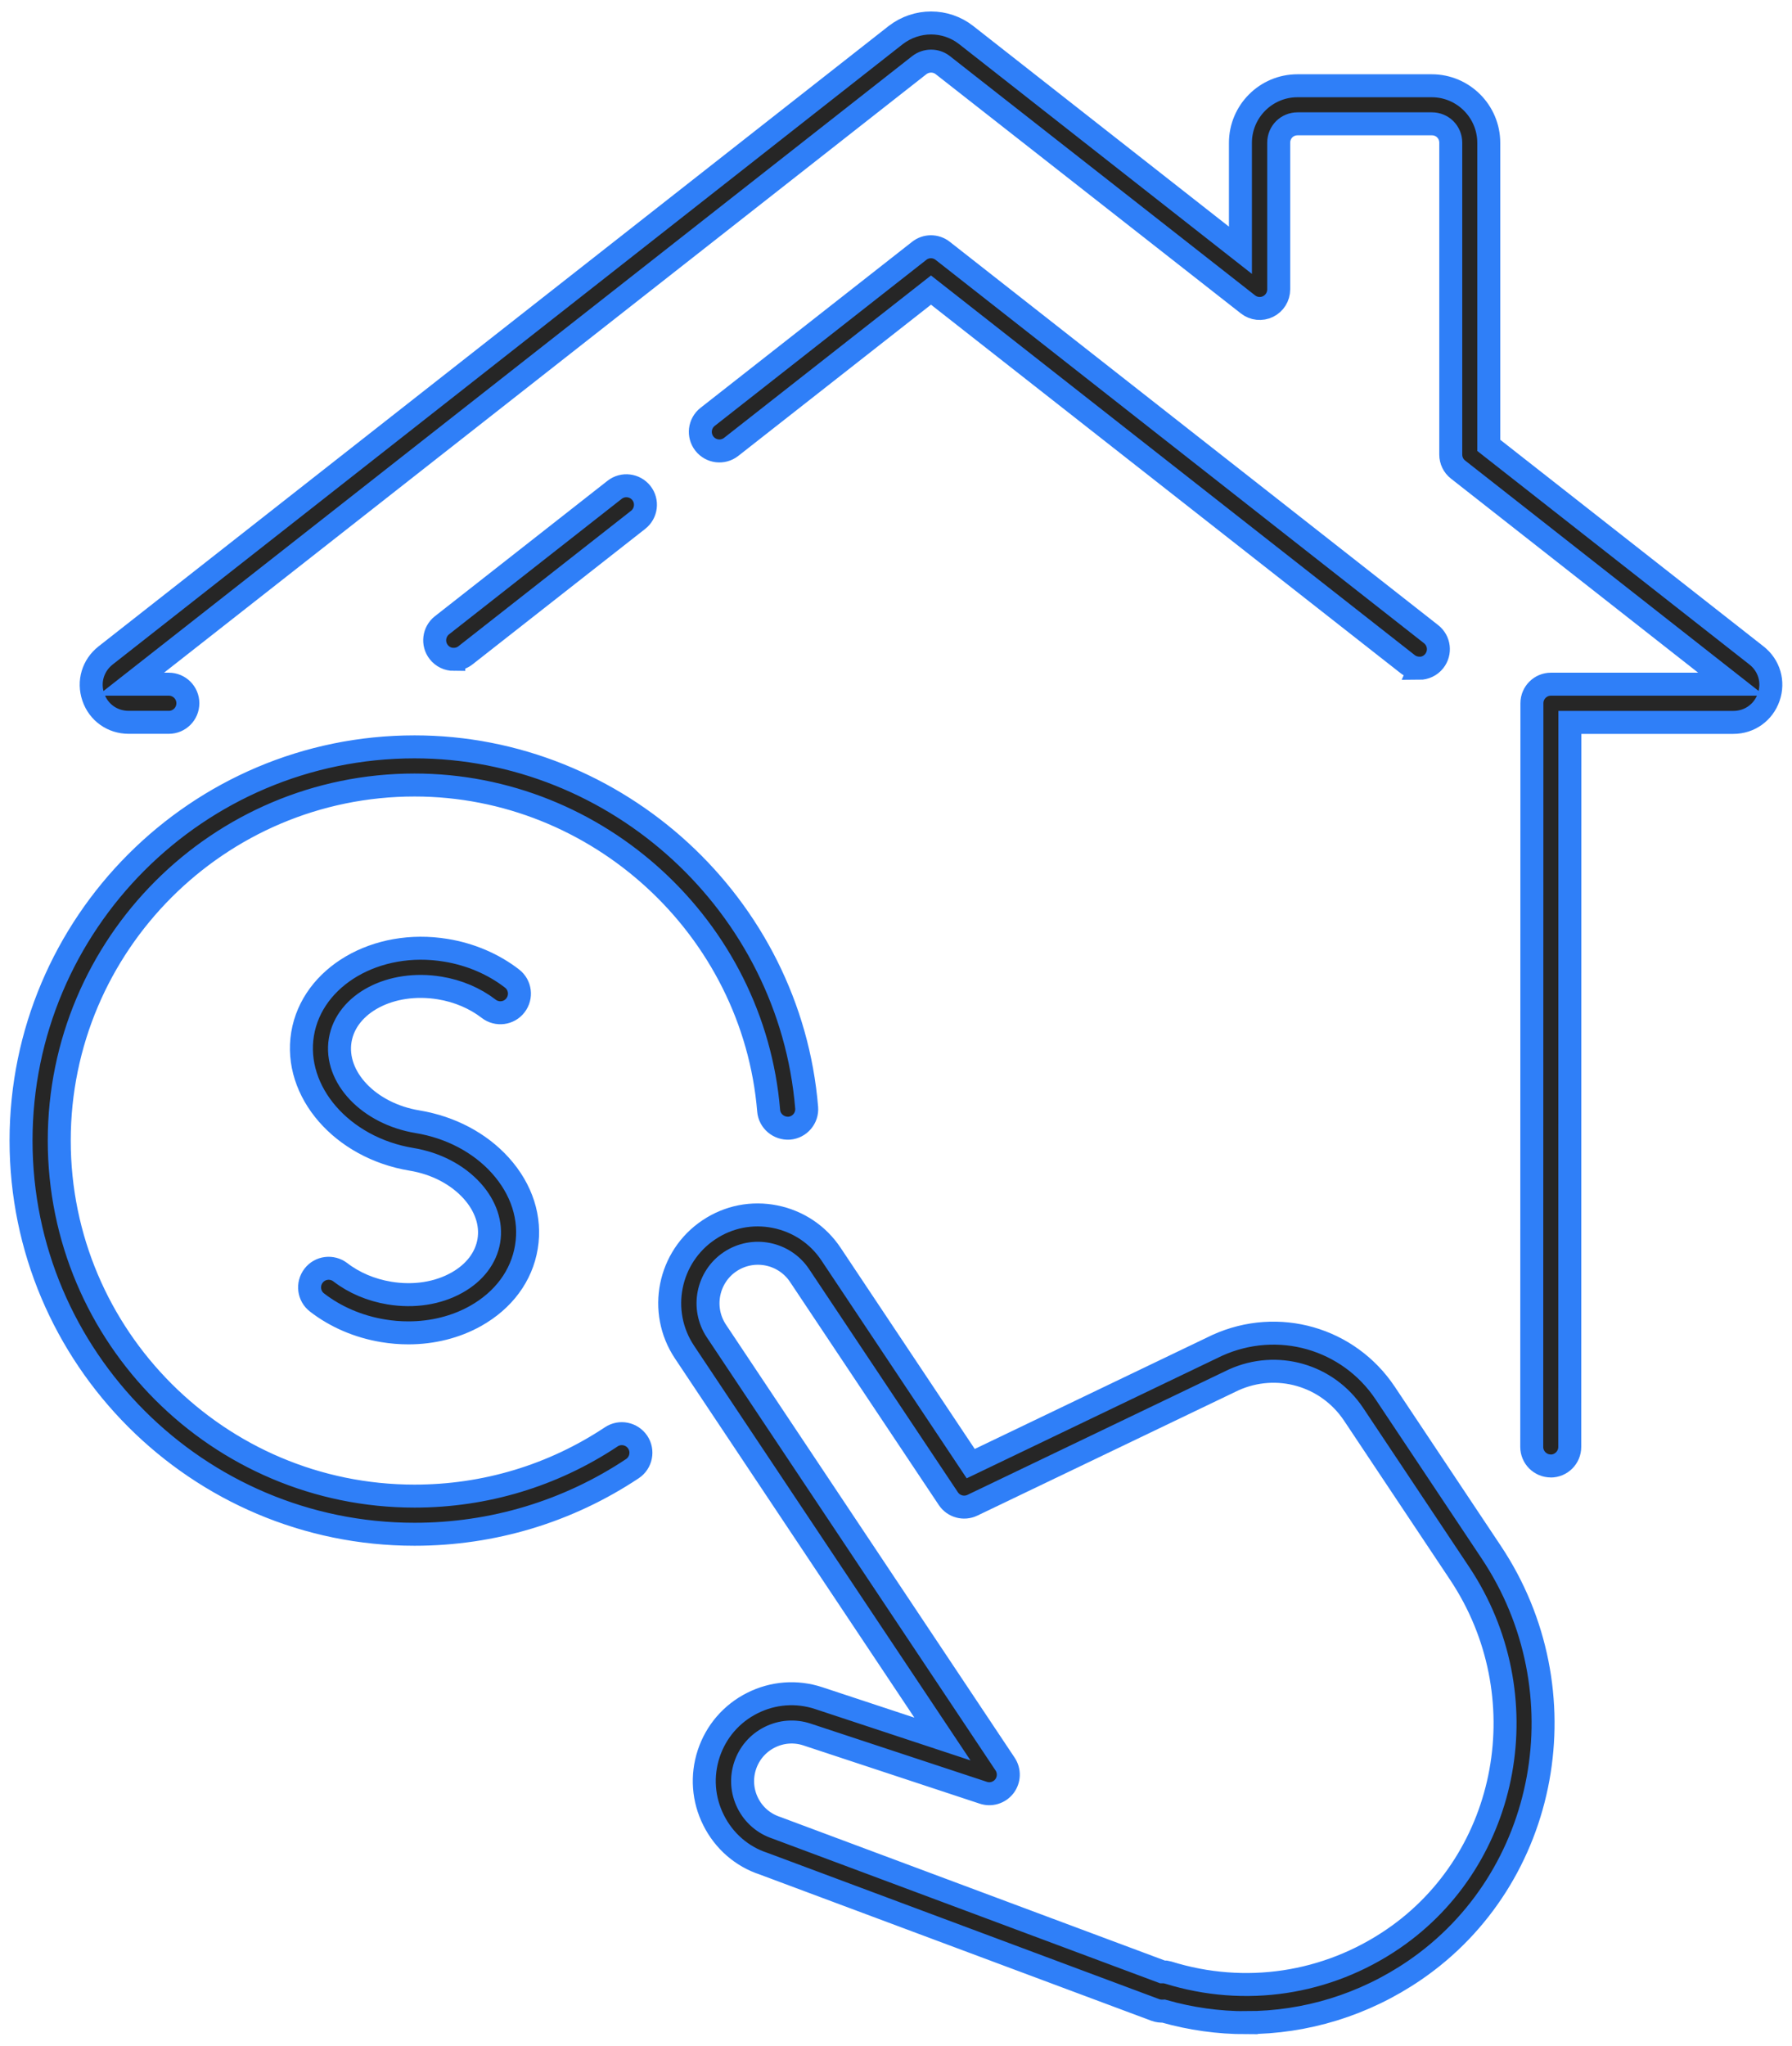<svg width="78" height="89" viewBox="0 0 78 89" fill="none" xmlns="http://www.w3.org/2000/svg">
<path d="M67.502 63.778C67.043 63.778 66.672 63.407 66.672 62.948L66.679 30.596C66.679 30.137 67.05 29.766 67.508 29.766H75.362L63.466 20.431C63.264 20.275 63.147 20.034 63.147 19.777V6.211C63.147 5.749 62.786 5.387 62.324 5.387H56.481C56.019 5.387 55.658 5.749 55.658 6.211V12.59C55.658 12.909 55.476 13.199 55.193 13.336C54.909 13.476 54.568 13.44 54.317 13.241L41.034 2.832C40.738 2.601 40.315 2.601 40.012 2.836L5.694 29.766H7.347C7.806 29.766 8.177 30.137 8.177 30.596C8.177 31.055 7.806 31.426 7.347 31.426H5.603C4.893 31.426 4.288 30.996 4.06 30.326C3.832 29.658 4.044 28.949 4.6 28.513L38.99 1.524C39.902 0.824 41.158 0.824 42.053 1.524L53.992 10.888V6.214C53.992 4.844 55.105 3.731 56.475 3.731H62.317C63.687 3.731 64.801 4.844 64.801 6.214V19.376L76.453 28.516C77.009 28.952 77.218 29.665 76.986 30.332C76.755 30.996 76.153 31.429 75.447 31.429H68.332L68.326 62.951C68.326 63.41 67.954 63.781 67.496 63.781L67.502 63.778Z" fill="#262626" stroke="#2F7FF8"/>
<path d="M61.78 29.069C61.601 29.069 61.419 29.011 61.269 28.893L40.523 12.62L31.826 19.442C31.465 19.725 30.945 19.663 30.661 19.302C30.378 18.94 30.44 18.419 30.801 18.136L40.009 10.914C40.308 10.676 40.732 10.676 41.034 10.914L62.291 27.591C62.652 27.875 62.714 28.395 62.431 28.757C62.268 28.965 62.024 29.076 61.777 29.076L61.78 29.069Z" fill="#262626" stroke="#2F7FF8"/>
<path d="M19.751 28.688C19.504 28.688 19.26 28.578 19.097 28.369C18.814 28.008 18.879 27.487 19.237 27.204L26.752 21.31C27.114 21.027 27.634 21.092 27.918 21.45C28.201 21.811 28.136 22.332 27.777 22.615L20.262 28.509C20.109 28.63 19.93 28.685 19.751 28.685V28.688Z" fill="#262626" stroke="#2F7FF8"/>
<path d="M18.043 66.75C8.6 66.75 0.916 59.068 0.916 49.623C0.916 40.178 8.597 32.493 18.043 32.493C26.886 32.493 34.382 39.387 35.111 48.188C35.15 48.643 34.808 49.047 34.352 49.083C33.9 49.112 33.496 48.78 33.457 48.324C32.8 40.376 26.03 34.153 18.046 34.153C9.518 34.153 2.579 41.092 2.579 49.623C2.579 58.154 9.515 65.09 18.046 65.09C21.112 65.09 24.07 64.198 26.606 62.512C26.987 62.258 27.501 62.362 27.758 62.743C28.012 63.124 27.908 63.641 27.527 63.895C24.718 65.763 21.441 66.75 18.049 66.75H18.043Z" fill="#262626" stroke="#2F7FF8"/>
<path d="M17.779 57.988C17.414 57.988 17.047 57.959 16.675 57.897C15.605 57.721 14.609 57.294 13.798 56.666C13.434 56.386 13.369 55.866 13.649 55.501C13.928 55.137 14.449 55.072 14.814 55.351C15.409 55.81 16.145 56.123 16.946 56.256C18.007 56.432 19.052 56.273 19.888 55.804C20.663 55.371 21.154 54.723 21.278 53.981C21.401 53.239 21.141 52.468 20.549 51.81C19.907 51.101 18.97 50.612 17.909 50.437C14.882 49.939 12.76 47.491 13.17 44.985C13.584 42.479 16.386 40.845 19.41 41.343C20.48 41.519 21.476 41.945 22.287 42.573C22.651 42.853 22.716 43.374 22.436 43.738C22.157 44.103 21.633 44.168 21.271 43.888C20.676 43.429 19.937 43.114 19.136 42.983C17.014 42.635 15.071 43.654 14.807 45.258C14.544 46.863 16.054 48.455 18.176 48.803C19.608 49.04 20.887 49.714 21.779 50.704C22.716 51.745 23.12 53.005 22.912 54.255C22.707 55.504 21.919 56.569 20.695 57.255C19.833 57.737 18.824 57.988 17.776 57.988H17.779Z" fill="#262626" stroke="#2F7FF8"/>
<path d="M54.245 88C53.044 88 51.837 87.834 50.649 87.496C50.528 87.502 50.405 87.489 50.291 87.447L33.233 81.08C32.298 80.774 31.517 80.101 31.062 79.193C30.606 78.288 30.531 77.259 30.847 76.296C31.166 75.332 31.84 74.551 32.744 74.096C33.649 73.64 34.678 73.562 35.641 73.881L41.021 75.658L29.792 58.821C28.621 57.063 29.096 54.678 30.857 53.503C31.709 52.933 32.731 52.731 33.737 52.933C34.74 53.135 35.609 53.714 36.175 54.567L42.252 63.677L52.989 58.528C55.632 57.337 58.698 58.216 60.296 60.611L64.908 67.528C68.931 73.559 67.43 81.722 61.569 85.725C59.372 87.225 56.83 87.997 54.245 87.997V88ZM50.6 85.784C50.681 85.784 50.763 85.796 50.847 85.819C54.187 86.858 57.751 86.324 60.635 84.355C65.751 80.862 67.05 73.728 63.531 68.449L58.919 61.532C57.774 59.814 55.577 59.185 53.695 60.035L42.326 65.487C41.952 65.666 41.506 65.542 41.278 65.2L34.801 55.491C34.134 54.495 32.783 54.225 31.784 54.889C30.788 55.553 30.518 56.907 31.182 57.906L43.749 76.748C43.944 77.041 43.934 77.428 43.719 77.712C43.505 77.992 43.137 78.109 42.798 77.995L35.13 75.463C34.59 75.284 34.011 75.326 33.499 75.583C32.989 75.84 32.611 76.28 32.432 76.82C32.253 77.36 32.295 77.939 32.552 78.451C32.809 78.962 33.249 79.339 33.789 79.518L50.59 85.787H50.603L50.6 85.784Z" fill="#262626" stroke="#2F7FF8"/>
</svg>
